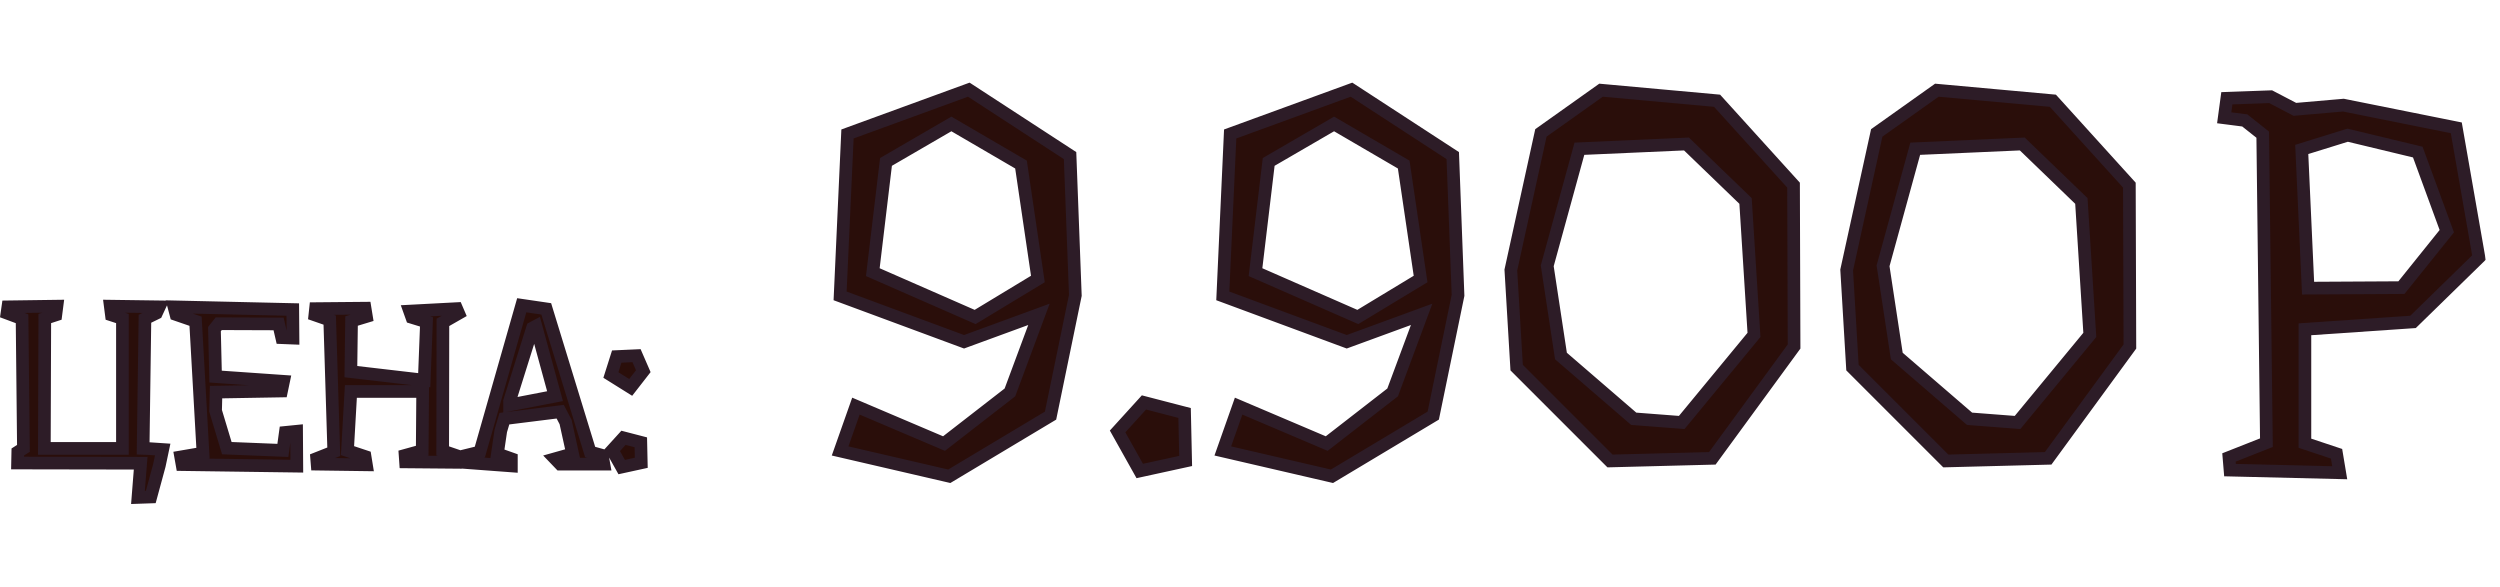 <?xml version="1.0" encoding="UTF-8"?> <svg xmlns="http://www.w3.org/2000/svg" width="711" height="167" viewBox="0 0 711 167" fill="none"><mask id="path-1-outside-1_228_719" maskUnits="userSpaceOnUse" x="-0.933" y="23" width="609" height="121" fill="black"><rect fill="white" x="-0.933" y="23" width="609" height="121"></rect><path d="M45.315 132.384L42.883 141.344L39.235 141.472L40.003 131.744L4.995 131.68L5.059 128.544L6.659 127.52L6.275 90.656L1.987 89.056L2.243 87.264L16.195 87.072L15.875 89.568L12.739 90.592L12.611 127.52H34.819V90.592L31.683 89.568L31.363 87.072L45.315 87.264L44.483 89.056L41.219 90.656L40.707 127.52L42.435 127.584L46.275 127.84L45.315 132.384ZM84.416 132.576L51.776 132.128L51.392 129.952L57.728 128.864L55.616 91.36L50.048 89.44L49.472 87.264L83.264 88.032L83.328 96.16L80.128 96.032L79.232 92.128L62.208 92.064L60.992 93.6L61.312 107.104L80.64 108.448L80.064 111.2L61.44 111.52L61.312 116.832L64.512 127.456L80.448 128.096L81.152 122.976L84.352 122.656L84.416 132.576ZM125.901 128.224L129.997 129.632L129.741 131.488L115.341 131.36L115.213 129.504L120.077 128.16L120.205 111.328H99.789L98.829 128.16L103.821 129.824L104.205 132.192L90.189 132L90.061 130.4L94.925 128.48L93.773 91.04L89.549 89.568L89.741 87.776L103.821 87.648L104.205 90.016L99.981 91.296L99.789 105.696L120.653 108.128L121.293 91.552L117.133 90.272L116.493 88.48L129.869 87.776L130.445 89.12L125.965 91.68L125.901 128.224ZM171.739 132H159.323L157.851 130.464L162.843 129.056L160.859 120.032L159.323 117.088L143.451 119.072L142.427 122.528L141.467 129.056L145.435 130.464V132.512L132.571 131.552V129.504L136.475 128.544L148.379 86.816L155.355 87.84L167.835 128.544L171.291 129.504L171.739 132ZM157.851 112.672L152.411 92.768L151.451 93.28L144.923 114.08V115.168L157.851 112.672ZM181.033 101.152L182.953 105.568L179.369 110.176L173.737 106.656L175.401 101.408L181.033 101.152ZM177.321 124.512L182.249 125.792L182.377 131.616L176.809 132.832L174.121 128.032L177.321 124.512ZM295.176 79.35L290.376 46.8L270.576 35.25L251.976 46.05L248.226 77.4L277.326 90.15L295.176 79.35ZM238.926 128.25L243.426 115.5L268.476 126.15L287.226 111.6L295.476 89.4L274.176 97.2L238.926 84.15L241.026 38.1L275.526 25.5L304.326 44.25L305.826 84L298.776 118.2L269.976 135.45L238.926 128.25ZM325.346 114.45L336.896 117.45L337.196 131.1L324.146 133.95L317.846 122.7L325.346 114.45ZM404.014 79.35L399.214 46.8L379.414 35.25L360.814 46.05L357.064 77.4L386.164 90.15L404.014 79.35ZM347.764 128.25L352.264 115.5L377.314 126.15L396.064 111.6L404.314 89.4L383.014 97.2L347.764 84.15L349.864 38.1L384.364 25.5L413.164 44.25L414.664 84L407.614 118.2L378.814 135.45L347.764 128.25ZM449.184 42.3L440.034 75.6L443.934 101.25L464.634 119.1L478.284 120.15L498.834 95.25L496.434 57.15L479.634 40.95L449.184 42.3ZM488.334 28.65L510.084 52.65L510.234 98.55L486.984 130.35L457.884 131.1L431.334 104.55L429.684 76.8L438.234 37.8L455.334 25.65L488.334 28.65ZM544.692 42.3L535.542 75.6L539.442 101.25L560.142 119.1L573.792 120.15L594.342 95.25L591.942 57.15L575.142 40.95L544.692 42.3ZM583.842 28.65L605.592 52.65L605.742 98.55L582.492 130.35L553.392 131.1L526.842 104.55L525.192 76.8L533.742 37.8L550.842 25.65L583.842 28.65Z"></path></mask><path d="M45.315 132.384L42.883 141.344L39.235 141.472L40.003 131.744L4.995 131.68L5.059 128.544L6.659 127.52L6.275 90.656L1.987 89.056L2.243 87.264L16.195 87.072L15.875 89.568L12.739 90.592L12.611 127.52H34.819V90.592L31.683 89.568L31.363 87.072L45.315 87.264L44.483 89.056L41.219 90.656L40.707 127.52L42.435 127.584L46.275 127.84L45.315 132.384ZM84.416 132.576L51.776 132.128L51.392 129.952L57.728 128.864L55.616 91.36L50.048 89.44L49.472 87.264L83.264 88.032L83.328 96.16L80.128 96.032L79.232 92.128L62.208 92.064L60.992 93.6L61.312 107.104L80.64 108.448L80.064 111.2L61.44 111.52L61.312 116.832L64.512 127.456L80.448 128.096L81.152 122.976L84.352 122.656L84.416 132.576ZM125.901 128.224L129.997 129.632L129.741 131.488L115.341 131.36L115.213 129.504L120.077 128.16L120.205 111.328H99.789L98.829 128.16L103.821 129.824L104.205 132.192L90.189 132L90.061 130.4L94.925 128.48L93.773 91.04L89.549 89.568L89.741 87.776L103.821 87.648L104.205 90.016L99.981 91.296L99.789 105.696L120.653 108.128L121.293 91.552L117.133 90.272L116.493 88.48L129.869 87.776L130.445 89.12L125.965 91.68L125.901 128.224ZM171.739 132H159.323L157.851 130.464L162.843 129.056L160.859 120.032L159.323 117.088L143.451 119.072L142.427 122.528L141.467 129.056L145.435 130.464V132.512L132.571 131.552V129.504L136.475 128.544L148.379 86.816L155.355 87.84L167.835 128.544L171.291 129.504L171.739 132ZM157.851 112.672L152.411 92.768L151.451 93.28L144.923 114.08V115.168L157.851 112.672ZM181.033 101.152L182.953 105.568L179.369 110.176L173.737 106.656L175.401 101.408L181.033 101.152ZM177.321 124.512L182.249 125.792L182.377 131.616L176.809 132.832L174.121 128.032L177.321 124.512ZM295.176 79.35L290.376 46.8L270.576 35.25L251.976 46.05L248.226 77.4L277.326 90.15L295.176 79.35ZM238.926 128.25L243.426 115.5L268.476 126.15L287.226 111.6L295.476 89.4L274.176 97.2L238.926 84.15L241.026 38.1L275.526 25.5L304.326 44.25L305.826 84L298.776 118.2L269.976 135.45L238.926 128.25ZM325.346 114.45L336.896 117.45L337.196 131.1L324.146 133.95L317.846 122.7L325.346 114.45ZM404.014 79.35L399.214 46.8L379.414 35.25L360.814 46.05L357.064 77.4L386.164 90.15L404.014 79.35ZM347.764 128.25L352.264 115.5L377.314 126.15L396.064 111.6L404.314 89.4L383.014 97.2L347.764 84.15L349.864 38.1L384.364 25.5L413.164 44.25L414.664 84L407.614 118.2L378.814 135.45L347.764 128.25ZM449.184 42.3L440.034 75.6L443.934 101.25L464.634 119.1L478.284 120.15L498.834 95.25L496.434 57.15L479.634 40.95L449.184 42.3ZM488.334 28.65L510.084 52.65L510.234 98.55L486.984 130.35L457.884 131.1L431.334 104.55L429.684 76.8L438.234 37.8L455.334 25.65L488.334 28.65ZM544.692 42.3L535.542 75.6L539.442 101.25L560.142 119.1L573.792 120.15L594.342 95.25L591.942 57.15L575.142 40.95L544.692 42.3ZM583.842 28.65L605.592 52.65L605.742 98.55L582.492 130.35L553.392 131.1L526.842 104.55L525.192 76.8L533.742 37.8L550.842 25.65L583.842 28.65Z" fill="#2A0E0A"></path><path d="M45.315 132.384L47.052 132.856L47.065 132.806L47.076 132.756L45.315 132.384ZM42.883 141.344L42.946 143.143L44.272 143.096L44.62 141.816L42.883 141.344ZM39.235 141.472L37.44 141.33L37.282 143.342L39.298 143.271L39.235 141.472ZM40.003 131.744L41.797 131.886L41.95 129.948L40.006 129.944L40.003 131.744ZM4.995 131.68L3.195 131.643L3.158 133.477L4.991 133.48L4.995 131.68ZM5.059 128.544L4.088 127.028L3.279 127.546L3.259 128.507L5.059 128.544ZM6.659 127.52L7.629 129.036L8.469 128.498L8.459 127.501L6.659 127.52ZM6.275 90.656L8.075 90.637L8.062 89.402L6.904 88.97L6.275 90.656ZM1.987 89.056L0.205 88.801L-5.47854e-05 90.236L1.358 90.742L1.987 89.056ZM2.243 87.264L2.218 85.464L0.679 85.485L0.461 87.009L2.243 87.264ZM16.195 87.072L17.98 87.301L18.244 85.244L16.17 85.272L16.195 87.072ZM15.875 89.568L16.433 91.279L17.515 90.926L17.66 89.797L15.875 89.568ZM12.739 90.592L12.18 88.881L10.943 89.285L10.939 90.586L12.739 90.592ZM12.611 127.52L10.811 127.514L10.805 129.32H12.611V127.52ZM34.819 127.52V129.32H36.619V127.52H34.819ZM34.819 90.592H36.619V89.286L35.377 88.881L34.819 90.592ZM31.683 89.568L29.897 89.797L30.042 90.926L31.124 91.279L31.683 89.568ZM31.363 87.072L31.387 85.272L29.314 85.244L29.577 87.301L31.363 87.072ZM45.315 87.264L46.947 88.022L48.117 85.502L45.34 85.464L45.315 87.264ZM44.483 89.056L45.275 90.672L45.847 90.392L46.115 89.814L44.483 89.056ZM41.219 90.656L40.426 89.04L39.434 89.526L39.419 90.631L41.219 90.656ZM40.707 127.52L38.907 127.495L38.883 129.254L40.64 129.319L40.707 127.52ZM42.435 127.584L42.554 125.788L42.528 125.786L42.501 125.785L42.435 127.584ZM46.275 127.84L48.036 128.212L48.465 126.182L46.395 126.044L46.275 127.84ZM45.315 132.384L43.578 131.912L41.146 140.872L42.883 141.344L44.62 141.816L47.052 132.856L45.315 132.384ZM42.883 141.344L42.82 139.545L39.172 139.673L39.235 141.472L39.298 143.271L42.946 143.143L42.883 141.344ZM39.235 141.472L41.029 141.614L41.797 131.886L40.003 131.744L38.208 131.602L37.44 141.33L39.235 141.472ZM40.003 131.744L40.006 129.944L4.998 129.88L4.995 131.68L4.991 133.48L39.999 133.544L40.003 131.744ZM4.995 131.68L6.794 131.717L6.858 128.581L5.059 128.544L3.259 128.507L3.195 131.643L4.995 131.68ZM5.059 128.544L6.029 130.06L7.629 129.036L6.659 127.52L5.688 126.004L4.088 127.028L5.059 128.544ZM6.659 127.52L8.459 127.501L8.075 90.637L6.275 90.656L4.475 90.675L4.859 127.539L6.659 127.52ZM6.275 90.656L6.904 88.97L2.616 87.37L1.987 89.056L1.358 90.742L5.646 92.342L6.275 90.656ZM1.987 89.056L3.769 89.311L4.025 87.519L2.243 87.264L0.461 87.009L0.205 88.801L1.987 89.056ZM2.243 87.264L2.268 89.064L16.22 88.872L16.195 87.072L16.17 85.272L2.218 85.464L2.243 87.264ZM16.195 87.072L14.409 86.843L14.089 89.339L15.875 89.568L17.66 89.797L17.98 87.301L16.195 87.072ZM15.875 89.568L15.316 87.857L12.18 88.881L12.739 90.592L13.297 92.303L16.433 91.279L15.875 89.568ZM12.739 90.592L10.939 90.586L10.811 127.514L12.611 127.52L14.411 127.526L14.539 90.598L12.739 90.592ZM12.611 127.52V129.32H34.819V127.52V125.72H12.611V127.52ZM34.819 127.52H36.619V90.592H34.819H33.019V127.52H34.819ZM34.819 90.592L35.377 88.881L32.242 87.857L31.683 89.568L31.124 91.279L34.26 92.303L34.819 90.592ZM31.683 89.568L33.468 89.339L33.148 86.843L31.363 87.072L29.577 87.301L29.897 89.797L31.683 89.568ZM31.363 87.072L31.338 88.872L45.29 89.064L45.315 87.264L45.34 85.464L31.387 85.272L31.363 87.072ZM45.315 87.264L43.682 86.506L42.85 88.298L44.483 89.056L46.115 89.814L46.947 88.022L45.315 87.264ZM44.483 89.056L43.691 87.44L40.426 89.04L41.219 90.656L42.011 92.272L45.275 90.672L44.483 89.056ZM41.219 90.656L39.419 90.631L38.907 127.495L40.707 127.52L42.507 127.545L43.019 90.681L41.219 90.656ZM40.707 127.52L40.64 129.319L42.368 129.383L42.435 127.584L42.501 125.785L40.773 125.721L40.707 127.52ZM42.435 127.584L42.315 129.38L46.155 129.636L46.275 127.84L46.395 126.044L42.554 125.788L42.435 127.584ZM46.275 127.84L44.514 127.468L43.554 132.012L45.315 132.384L47.076 132.756L48.036 128.212L46.275 127.84ZM84.416 132.576L84.391 134.376L86.228 134.401L86.216 132.564L84.416 132.576ZM51.776 132.128L50.003 132.441L50.262 133.907L51.751 133.928L51.776 132.128ZM51.392 129.952L51.087 128.178L49.305 128.484L49.619 130.265L51.392 129.952ZM57.728 128.864L58.032 130.638L59.615 130.366L59.525 128.763L57.728 128.864ZM55.616 91.36L57.413 91.259L57.345 90.052L56.203 89.658L55.616 91.36ZM50.048 89.44L48.308 89.901L48.553 90.829L49.461 91.142L50.048 89.44ZM49.472 87.264L49.513 85.465L47.119 85.41L47.732 87.725L49.472 87.264ZM83.264 88.032L85.064 88.018L85.05 86.272L83.305 86.233L83.264 88.032ZM83.328 96.16L83.256 97.959L85.143 98.034L85.128 96.146L83.328 96.16ZM80.128 96.032L78.373 96.435L78.681 97.776L80.056 97.831L80.128 96.032ZM79.232 92.128L80.986 91.725L80.667 90.333L79.239 90.328L79.232 92.128ZM62.208 92.064L62.215 90.264L61.34 90.261L60.797 90.947L62.208 92.064ZM60.992 93.6L59.581 92.483L59.177 92.993L59.192 93.643L60.992 93.6ZM61.312 107.104L59.512 107.147L59.551 108.786L61.187 108.9L61.312 107.104ZM80.64 108.448L82.402 108.817L82.825 106.796L80.765 106.652L80.64 108.448ZM80.064 111.2L80.095 113L81.531 112.975L81.826 111.569L80.064 111.2ZM61.44 111.52L61.409 109.72L59.682 109.75L59.64 111.477L61.44 111.52ZM61.312 116.832L59.512 116.789L59.505 117.076L59.588 117.351L61.312 116.832ZM64.512 127.456L62.788 127.975L63.158 129.203L64.439 129.255L64.512 127.456ZM80.448 128.096L80.376 129.895L82.008 129.96L82.231 128.341L80.448 128.096ZM81.152 122.976L80.973 121.185L79.562 121.326L79.369 122.731L81.152 122.976ZM84.352 122.656L86.152 122.644L86.139 120.668L84.173 120.865L84.352 122.656ZM84.416 132.576L84.441 130.776L51.8 130.328L51.776 132.128L51.751 133.928L84.391 134.376L84.416 132.576ZM51.776 132.128L53.548 131.815L53.164 129.639L51.392 129.952L49.619 130.265L50.003 132.441L51.776 132.128ZM51.392 129.952L51.696 131.726L58.032 130.638L57.728 128.864L57.423 127.09L51.087 128.178L51.392 129.952ZM57.728 128.864L59.525 128.763L57.413 91.259L55.616 91.36L53.819 91.461L55.931 128.965L57.728 128.864ZM55.616 91.36L56.203 89.658L50.635 87.738L50.048 89.44L49.461 91.142L55.029 93.062L55.616 91.36ZM50.048 89.44L51.788 88.979L51.212 86.803L49.472 87.264L47.732 87.725L48.308 89.901L50.048 89.44ZM49.472 87.264L49.431 89.064L83.223 89.832L83.264 88.032L83.305 86.233L49.513 85.465L49.472 87.264ZM83.264 88.032L81.464 88.046L81.528 96.174L83.328 96.16L85.128 96.146L85.064 88.018L83.264 88.032ZM83.328 96.16L83.4 94.361L80.2 94.233L80.128 96.032L80.056 97.831L83.256 97.959L83.328 96.16ZM80.128 96.032L81.882 95.629L80.986 91.725L79.232 92.128L77.477 92.531L78.373 96.435L80.128 96.032ZM79.232 92.128L79.239 90.328L62.215 90.264L62.208 92.064L62.201 93.864L79.225 93.928L79.232 92.128ZM62.208 92.064L60.797 90.947L59.581 92.483L60.992 93.6L62.403 94.717L63.619 93.181L62.208 92.064ZM60.992 93.6L59.192 93.643L59.512 107.147L61.312 107.104L63.111 107.061L62.791 93.557L60.992 93.6ZM61.312 107.104L61.187 108.9L80.515 110.244L80.64 108.448L80.765 106.652L61.437 105.308L61.312 107.104ZM80.64 108.448L78.878 108.079L78.302 110.831L80.064 111.2L81.826 111.569L82.402 108.817L80.64 108.448ZM80.064 111.2L80.033 109.4L61.409 109.72L61.44 111.52L61.471 113.32L80.095 113L80.064 111.2ZM61.44 111.52L59.64 111.477L59.512 116.789L61.312 116.832L63.111 116.875L63.239 111.563L61.44 111.52ZM61.312 116.832L59.588 117.351L62.788 127.975L64.512 127.456L66.235 126.937L63.035 116.313L61.312 116.832ZM64.512 127.456L64.439 129.255L80.376 129.895L80.448 128.096L80.52 126.297L64.584 125.657L64.512 127.456ZM80.448 128.096L82.231 128.341L82.935 123.221L81.152 122.976L79.369 122.731L78.665 127.851L80.448 128.096ZM81.152 122.976L81.331 124.767L84.531 124.447L84.352 122.656L84.173 120.865L80.973 121.185L81.152 122.976ZM84.352 122.656L82.552 122.668L82.616 132.588L84.416 132.576L86.216 132.564L86.152 122.644L84.352 122.656ZM125.901 128.224L124.101 128.221L124.099 129.508L125.316 129.926L125.901 128.224ZM129.997 129.632L131.78 129.878L131.983 128.411L130.582 127.93L129.997 129.632ZM129.741 131.488L129.725 133.288L131.308 133.302L131.524 131.734L129.741 131.488ZM115.341 131.36L113.546 131.484L113.66 133.145L115.325 133.16L115.341 131.36ZM115.213 129.504L114.734 127.769L113.316 128.161L113.418 129.628L115.213 129.504ZM120.077 128.16L120.557 129.895L121.867 129.533L121.877 128.174L120.077 128.16ZM120.205 111.328L122.005 111.342L122.019 109.528H120.205V111.328ZM99.789 111.328V109.528H98.089L97.992 111.226L99.789 111.328ZM98.829 128.16L97.032 128.058L96.954 129.432L98.26 129.868L98.829 128.16ZM103.821 129.824L105.598 129.536L105.424 128.461L104.39 128.116L103.821 129.824ZM104.205 132.192L104.181 133.992L106.325 134.021L105.982 131.904L104.205 132.192ZM90.189 132L88.395 132.144L88.526 133.777L90.165 133.8L90.189 132ZM90.061 130.4L89.4 128.726L88.161 129.215L88.267 130.544L90.061 130.4ZM94.925 128.48L95.586 130.154L96.763 129.69L96.724 128.425L94.925 128.48ZM93.773 91.04L95.572 90.985L95.534 89.748L94.366 89.34L93.773 91.04ZM89.549 89.568L87.76 89.376L87.607 90.797L88.957 91.268L89.549 89.568ZM89.741 87.776L89.725 85.976L88.122 85.991L87.951 87.584L89.741 87.776ZM103.821 87.648L105.598 87.36L105.351 85.834L103.805 85.848L103.821 87.648ZM104.205 90.016L104.727 91.739L106.234 91.282L105.982 89.728L104.205 90.016ZM99.981 91.296L99.459 89.573L98.199 89.955L98.181 91.272L99.981 91.296ZM99.789 105.696L97.989 105.672L97.968 107.296L99.581 107.484L99.789 105.696ZM120.653 108.128L120.445 109.916L122.377 110.141L122.452 108.197L120.653 108.128ZM121.293 91.552L123.092 91.621L123.145 90.239L121.823 89.832L121.293 91.552ZM117.133 90.272L115.438 90.877L115.742 91.727L116.604 91.992L117.133 90.272ZM116.493 88.48L116.399 86.683L113.985 86.809L114.798 89.085L116.493 88.48ZM129.869 87.776L131.524 87.067L131.029 85.912L129.775 85.978L129.869 87.776ZM130.445 89.12L131.338 90.683L132.732 89.886L132.1 88.411L130.445 89.12ZM125.965 91.68L125.072 90.117L124.167 90.634L124.165 91.677L125.965 91.68ZM125.901 128.224L125.316 129.926L129.412 131.334L129.997 129.632L130.582 127.93L126.486 126.522L125.901 128.224ZM129.997 129.632L128.214 129.386L127.958 131.242L129.741 131.488L131.524 131.734L131.78 129.878L129.997 129.632ZM129.741 131.488L129.757 129.688L115.357 129.56L115.341 131.36L115.325 133.16L129.725 133.288L129.741 131.488ZM115.341 131.36L117.137 131.236L117.009 129.38L115.213 129.504L113.418 129.628L113.546 131.484L115.341 131.36ZM115.213 129.504L115.693 131.239L120.557 129.895L120.077 128.16L119.598 126.425L114.734 127.769L115.213 129.504ZM120.077 128.16L121.877 128.174L122.005 111.342L120.205 111.328L118.405 111.314L118.277 128.146L120.077 128.16ZM120.205 111.328V109.528H99.789V111.328V113.128H120.205V111.328ZM99.789 111.328L97.992 111.226L97.032 128.058L98.829 128.16L100.626 128.262L101.586 111.43L99.789 111.328ZM98.829 128.16L98.26 129.868L103.252 131.532L103.821 129.824L104.39 128.116L99.398 126.452L98.829 128.16ZM103.821 129.824L102.044 130.112L102.428 132.48L104.205 132.192L105.982 131.904L105.598 129.536L103.821 129.824ZM104.205 132.192L104.23 130.392L90.214 130.2L90.189 132L90.165 133.8L104.181 133.992L104.205 132.192ZM90.189 132L91.984 131.856L91.856 130.256L90.061 130.4L88.267 130.544L88.395 132.144L90.189 132ZM90.061 130.4L90.722 132.074L95.586 130.154L94.925 128.48L94.264 126.806L89.4 128.726L90.061 130.4ZM94.925 128.48L96.724 128.425L95.572 90.985L93.773 91.04L91.974 91.095L93.126 128.535L94.925 128.48ZM93.773 91.04L94.366 89.34L90.142 87.868L89.549 89.568L88.957 91.268L93.181 92.74L93.773 91.04ZM89.549 89.568L91.339 89.76L91.531 87.968L89.741 87.776L87.951 87.584L87.76 89.376L89.549 89.568ZM89.741 87.776L89.758 89.576L103.838 89.448L103.821 87.648L103.805 85.848L89.725 85.976L89.741 87.776ZM103.821 87.648L102.044 87.936L102.428 90.304L104.205 90.016L105.982 89.728L105.598 87.36L103.821 87.648ZM104.205 90.016L103.683 88.293L99.459 89.573L99.981 91.296L100.503 93.019L104.727 91.739L104.205 90.016ZM99.981 91.296L98.181 91.272L97.989 105.672L99.789 105.696L101.589 105.72L101.781 91.32L99.981 91.296ZM99.789 105.696L99.581 107.484L120.445 109.916L120.653 108.128L120.862 106.34L99.998 103.908L99.789 105.696ZM120.653 108.128L122.452 108.197L123.092 91.621L121.293 91.552L119.495 91.483L118.855 108.059L120.653 108.128ZM121.293 91.552L121.823 89.832L117.663 88.552L117.133 90.272L116.604 91.992L120.764 93.272L121.293 91.552ZM117.133 90.272L118.828 89.667L118.188 87.875L116.493 88.48L114.798 89.085L115.438 90.877L117.133 90.272ZM116.493 88.48L116.588 90.278L129.964 89.573L129.869 87.776L129.775 85.978L116.399 86.683L116.493 88.48ZM129.869 87.776L128.215 88.485L128.791 89.829L130.445 89.12L132.1 88.411L131.524 87.067L129.869 87.776ZM130.445 89.12L129.552 87.557L125.072 90.117L125.965 91.68L126.858 93.243L131.338 90.683L130.445 89.12ZM125.965 91.68L124.165 91.677L124.101 128.221L125.901 128.224L127.701 128.227L127.765 91.683L125.965 91.68ZM171.739 132V133.8H173.891L173.511 131.682L171.739 132ZM159.323 132L158.024 133.245L158.555 133.8H159.323V132ZM157.851 130.464L157.363 128.732L154.478 129.545L156.552 131.709L157.851 130.464ZM162.843 129.056L163.332 130.788L164.966 130.328L164.601 128.669L162.843 129.056ZM160.859 120.032L162.617 119.645L162.566 119.412L162.455 119.199L160.859 120.032ZM159.323 117.088L160.919 116.255L160.341 115.147L159.1 115.302L159.323 117.088ZM143.451 119.072L143.228 117.286L142.06 117.432L141.725 118.561L143.451 119.072ZM142.427 122.528L140.701 122.017L140.665 122.139L140.646 122.266L142.427 122.528ZM141.467 129.056L139.686 128.794L139.471 130.258L140.865 130.752L141.467 129.056ZM145.435 130.464H147.235V129.193L146.037 128.768L145.435 130.464ZM145.435 132.512L145.301 134.307L147.235 134.451V132.512H145.435ZM132.571 131.552H130.771V133.223L132.437 133.347L132.571 131.552ZM132.571 129.504L132.141 127.756L130.771 128.093V129.504H132.571ZM136.475 128.544L136.905 130.292L137.92 130.042L138.206 129.038L136.475 128.544ZM148.379 86.816L148.641 85.035L147.081 84.806L146.648 86.322L148.379 86.816ZM155.355 87.84L157.076 87.312L156.743 86.224L155.617 86.059L155.355 87.84ZM167.835 128.544L166.114 129.072L166.403 130.014L167.354 130.278L167.835 128.544ZM171.291 129.504L173.063 129.186L172.863 128.072L171.773 127.77L171.291 129.504ZM157.851 112.672L158.192 114.439L160.1 114.071L159.588 112.197L157.851 112.672ZM152.411 92.768L154.148 92.293L153.553 90.119L151.564 91.18L152.411 92.768ZM151.451 93.28L150.604 91.692L149.954 92.038L149.734 92.741L151.451 93.28ZM144.923 114.08L143.206 113.541L143.123 113.804V114.08H144.923ZM144.923 115.168H143.123V117.349L145.264 116.935L144.923 115.168ZM171.739 132V130.2H159.323V132V133.8H171.739V132ZM159.323 132L160.623 130.755L159.151 129.219L157.851 130.464L156.552 131.709L158.024 133.245L159.323 132ZM157.851 130.464L158.34 132.196L163.332 130.788L162.843 129.056L162.355 127.324L157.363 128.732L157.851 130.464ZM162.843 129.056L164.601 128.669L162.617 119.645L160.859 120.032L159.101 120.419L161.085 129.443L162.843 129.056ZM160.859 120.032L162.455 119.199L160.919 116.255L159.323 117.088L157.727 117.921L159.263 120.865L160.859 120.032ZM159.323 117.088L159.1 115.302L143.228 117.286L143.451 119.072L143.675 120.858L159.547 118.874L159.323 117.088ZM143.451 119.072L141.725 118.561L140.701 122.017L142.427 122.528L144.153 123.039L145.177 119.583L143.451 119.072ZM142.427 122.528L140.646 122.266L139.686 128.794L141.467 129.056L143.248 129.318L144.208 122.79L142.427 122.528ZM141.467 129.056L140.865 130.752L144.833 132.16L145.435 130.464L146.037 128.768L142.069 127.36L141.467 129.056ZM145.435 130.464H143.635V132.512H145.435H147.235V130.464H145.435ZM145.435 132.512L145.569 130.717L132.705 129.757L132.571 131.552L132.437 133.347L145.301 134.307L145.435 132.512ZM132.571 131.552H134.371V129.504H132.571H130.771V131.552H132.571ZM132.571 129.504L133.001 131.252L136.905 130.292L136.475 128.544L136.045 126.796L132.141 127.756L132.571 129.504ZM136.475 128.544L138.206 129.038L150.11 87.31L148.379 86.816L146.648 86.322L134.744 128.05L136.475 128.544ZM148.379 86.816L148.118 88.597L155.094 89.621L155.355 87.84L155.617 86.059L148.641 85.035L148.379 86.816ZM155.355 87.84L153.634 88.368L166.114 129.072L167.835 128.544L169.556 128.016L157.076 87.312L155.355 87.84ZM167.835 128.544L167.354 130.278L170.81 131.238L171.291 129.504L171.773 127.77L168.317 126.81L167.835 128.544ZM171.291 129.504L169.52 129.822L169.968 132.318L171.739 132L173.511 131.682L173.063 129.186L171.291 129.504ZM157.851 112.672L159.588 112.197L154.148 92.293L152.411 92.768L150.675 93.243L156.115 113.147L157.851 112.672ZM152.411 92.768L151.564 91.18L150.604 91.692L151.451 93.28L152.298 94.868L153.258 94.356L152.411 92.768ZM151.451 93.28L149.734 92.741L143.206 113.541L144.923 114.08L146.641 114.619L153.169 93.819L151.451 93.28ZM144.923 114.08H143.123V115.168H144.923H146.723V114.08H144.923ZM144.923 115.168L145.264 116.935L158.192 114.439L157.851 112.672L157.51 110.905L144.582 113.401L144.923 115.168ZM181.033 101.152L182.683 100.434L182.189 99.298L180.951 99.354L181.033 101.152ZM182.953 105.568L184.374 106.673L185.029 105.83L184.603 104.85L182.953 105.568ZM179.369 110.176L178.415 111.702L179.792 112.563L180.79 111.281L179.369 110.176ZM173.737 106.656L172.021 106.112L171.599 107.443L172.783 108.182L173.737 106.656ZM175.401 101.408L175.319 99.61L174.065 99.667L173.685 100.864L175.401 101.408ZM177.321 124.512L177.773 122.77L176.721 122.496L175.989 123.301L177.321 124.512ZM182.249 125.792L184.048 125.752L184.018 124.392L182.701 124.05L182.249 125.792ZM182.377 131.616L182.761 133.375L184.209 133.058L184.176 131.576L182.377 131.616ZM176.809 132.832L175.238 133.711L175.89 134.875L177.193 134.591L176.809 132.832ZM174.121 128.032L172.789 126.821L171.917 127.78L172.55 128.911L174.121 128.032ZM181.033 101.152L179.382 101.87L181.302 106.286L182.953 105.568L184.603 104.85L182.683 100.434L181.033 101.152ZM182.953 105.568L181.532 104.463L177.948 109.071L179.369 110.176L180.79 111.281L184.374 106.673L182.953 105.568ZM179.369 110.176L180.323 108.65L174.691 105.13L173.737 106.656L172.783 108.182L178.415 111.702L179.369 110.176ZM173.737 106.656L175.453 107.2L177.117 101.952L175.401 101.408L173.685 100.864L172.021 106.112L173.737 106.656ZM175.401 101.408L175.483 103.206L181.115 102.95L181.033 101.152L180.951 99.354L175.319 99.61L175.401 101.408ZM177.321 124.512L176.868 126.254L181.796 127.534L182.249 125.792L182.701 124.05L177.773 122.77L177.321 124.512ZM182.249 125.792L180.449 125.832L180.577 131.656L182.377 131.616L184.176 131.576L184.048 125.752L182.249 125.792ZM182.377 131.616L181.993 129.857L176.425 131.073L176.809 132.832L177.193 134.591L182.761 133.375L182.377 131.616ZM176.809 132.832L178.379 131.953L175.691 127.153L174.121 128.032L172.55 128.911L175.238 133.711L176.809 132.832ZM174.121 128.032L175.453 129.243L178.653 125.723L177.321 124.512L175.989 123.301L172.789 126.821L174.121 128.032ZM295.176 79.35L296.108 80.89L297.131 80.271L296.957 79.087L295.176 79.35ZM290.376 46.8L292.157 46.537L292.031 45.681L291.283 45.245L290.376 46.8ZM270.576 35.25L271.483 33.695L270.578 33.167L269.672 33.693L270.576 35.25ZM251.976 46.05L251.072 44.493L250.296 44.944L250.189 45.836L251.976 46.05ZM248.226 77.4L246.439 77.186L246.28 78.513L247.504 79.049L248.226 77.4ZM277.326 90.15L276.604 91.799L277.459 92.173L278.258 91.69L277.326 90.15ZM238.926 128.25L237.229 127.651L236.559 129.549L238.52 130.003L238.926 128.25ZM243.426 115.5L244.13 113.843L242.367 113.094L241.729 114.901L243.426 115.5ZM268.476 126.15L267.772 127.807L268.745 128.22L269.58 127.572L268.476 126.15ZM287.226 111.6L288.33 113.022L288.735 112.708L288.913 112.227L287.226 111.6ZM295.476 89.4L297.163 90.027L298.523 86.367L294.857 87.71L295.476 89.4ZM274.176 97.2L273.551 98.888L274.173 99.118L274.795 98.89L274.176 97.2ZM238.926 84.15L237.128 84.068L237.068 85.382L238.301 85.838L238.926 84.15ZM241.026 38.1L240.409 36.409L239.283 36.821L239.228 38.018L241.026 38.1ZM275.526 25.5L276.508 23.991L275.754 23.5L274.909 23.809L275.526 25.5ZM304.326 44.25L306.125 44.182L306.09 43.25L305.308 42.742L304.326 44.25ZM305.826 84L307.589 84.363L307.633 84.15L307.625 83.932L305.826 84ZM298.776 118.2L299.701 119.744L300.379 119.338L300.539 118.563L298.776 118.2ZM269.976 135.45L269.57 137.203L270.278 137.368L270.901 136.994L269.976 135.45ZM295.176 79.35L296.957 79.087L292.157 46.537L290.376 46.8L288.595 47.063L293.395 79.613L295.176 79.35ZM290.376 46.8L291.283 45.245L271.483 33.695L270.576 35.25L269.669 36.805L289.469 48.355L290.376 46.8ZM270.576 35.25L269.672 33.693L251.072 44.493L251.976 46.05L252.88 47.607L271.48 36.807L270.576 35.25ZM251.976 46.05L250.189 45.836L246.439 77.186L248.226 77.4L250.013 77.614L253.763 46.264L251.976 46.05ZM248.226 77.4L247.504 79.049L276.604 91.799L277.326 90.15L278.049 88.501L248.949 75.751L248.226 77.4ZM277.326 90.15L278.258 91.69L296.108 80.89L295.176 79.35L294.244 77.81L276.394 88.61L277.326 90.15ZM238.926 128.25L240.624 128.849L245.124 116.099L243.426 115.5L241.729 114.901L237.229 127.651L238.926 128.25ZM243.426 115.5L242.722 117.157L267.772 127.807L268.476 126.15L269.18 124.493L244.13 113.843L243.426 115.5ZM268.476 126.15L269.58 127.572L288.33 113.022L287.226 111.6L286.123 110.178L267.373 124.728L268.476 126.15ZM287.226 111.6L288.913 112.227L297.163 90.027L295.476 89.4L293.789 88.773L285.539 110.973L287.226 111.6ZM295.476 89.4L294.857 87.71L273.557 95.51L274.176 97.2L274.795 98.89L296.095 91.09L295.476 89.4ZM274.176 97.2L274.801 95.512L239.551 82.462L238.926 84.15L238.301 85.838L273.551 98.888L274.176 97.2ZM238.926 84.15L240.724 84.232L242.824 38.182L241.026 38.1L239.228 38.018L237.128 84.068L238.926 84.15ZM241.026 38.1L241.644 39.791L276.144 27.191L275.526 25.5L274.909 23.809L240.409 36.409L241.026 38.1ZM275.526 25.5L274.544 27.009L303.344 45.758L304.326 44.25L305.308 42.742L276.508 23.991L275.526 25.5ZM304.326 44.25L302.527 44.318L304.027 84.068L305.826 84L307.625 83.932L306.125 44.182L304.326 44.25ZM305.826 84L304.063 83.637L297.013 117.837L298.776 118.2L300.539 118.563L307.589 84.363L305.826 84ZM298.776 118.2L297.851 116.656L269.051 133.906L269.976 135.45L270.901 136.994L299.701 119.744L298.776 118.2ZM269.976 135.45L270.383 133.697L239.333 126.497L238.926 128.25L238.52 130.003L269.57 137.203L269.976 135.45ZM325.346 114.45L325.799 112.708L324.746 112.434L324.014 113.239L325.346 114.45ZM336.896 117.45L338.696 117.41L338.666 116.05L337.349 115.708L336.896 117.45ZM337.196 131.1L337.58 132.859L339.028 132.542L338.996 131.06L337.196 131.1ZM324.146 133.95L322.576 134.829L323.227 135.993L324.53 135.709L324.146 133.95ZM317.846 122.7L316.514 121.489L315.642 122.448L316.276 123.579L317.846 122.7ZM325.346 114.45L324.894 116.192L336.444 119.192L336.896 117.45L337.349 115.708L325.799 112.708L325.346 114.45ZM336.896 117.45L335.097 117.49L335.397 131.14L337.196 131.1L338.996 131.06L338.696 117.41L336.896 117.45ZM337.196 131.1L336.812 129.341L323.762 132.191L324.146 133.95L324.53 135.709L337.58 132.859L337.196 131.1ZM324.146 133.95L325.717 133.071L319.417 121.821L317.846 122.7L316.276 123.579L322.576 134.829L324.146 133.95ZM317.846 122.7L319.178 123.911L326.678 115.661L325.346 114.45L324.014 113.239L316.514 121.489L317.846 122.7ZM404.014 79.35L404.946 80.89L405.969 80.271L405.795 79.087L404.014 79.35ZM399.214 46.8L400.995 46.537L400.869 45.681L400.121 45.245L399.214 46.8ZM379.414 35.25L380.321 33.695L379.416 33.167L378.51 33.693L379.414 35.25ZM360.814 46.05L359.91 44.493L359.133 44.944L359.027 45.836L360.814 46.05ZM357.064 77.4L355.277 77.186L355.118 78.513L356.342 79.049L357.064 77.4ZM386.164 90.15L385.442 91.799L386.297 92.173L387.096 91.69L386.164 90.15ZM347.764 128.25L346.067 127.651L345.397 129.549L347.357 130.003L347.764 128.25ZM352.264 115.5L352.968 113.843L351.205 113.094L350.567 114.901L352.264 115.5ZM377.314 126.15L376.61 127.807L377.583 128.22L378.418 127.572L377.314 126.15ZM396.064 111.6L397.168 113.022L397.573 112.708L397.751 112.227L396.064 111.6ZM404.314 89.4L406.001 90.027L407.361 86.367L403.695 87.71L404.314 89.4ZM383.014 97.2L382.389 98.888L383.011 99.118L383.633 98.89L383.014 97.2ZM347.764 84.15L345.966 84.068L345.906 85.382L347.139 85.838L347.764 84.15ZM349.864 38.1L349.247 36.409L348.121 36.821L348.066 38.018L349.864 38.1ZM384.364 25.5L385.346 23.991L384.592 23.5L383.747 23.809L384.364 25.5ZM413.164 44.25L414.963 44.182L414.928 43.25L414.146 42.742L413.164 44.25ZM414.664 84L416.427 84.363L416.471 84.15L416.463 83.932L414.664 84ZM407.614 118.2L408.539 119.744L409.217 119.338L409.377 118.563L407.614 118.2ZM378.814 135.45L378.407 137.203L379.115 137.368L379.739 136.994L378.814 135.45ZM404.014 79.35L405.795 79.087L400.995 46.537L399.214 46.8L397.433 47.063L402.233 79.613L404.014 79.35ZM399.214 46.8L400.121 45.245L380.321 33.695L379.414 35.25L378.507 36.805L398.307 48.355L399.214 46.8ZM379.414 35.25L378.51 33.693L359.91 44.493L360.814 46.05L361.718 47.607L380.318 36.807L379.414 35.25ZM360.814 46.05L359.027 45.836L355.277 77.186L357.064 77.4L358.851 77.614L362.601 46.264L360.814 46.05ZM357.064 77.4L356.342 79.049L385.442 91.799L386.164 90.15L386.886 88.501L357.786 75.751L357.064 77.4ZM386.164 90.15L387.096 91.69L404.946 80.89L404.014 79.35L403.082 77.81L385.232 88.61L386.164 90.15ZM347.764 128.25L349.461 128.849L353.961 116.099L352.264 115.5L350.567 114.901L346.067 127.651L347.764 128.25ZM352.264 115.5L351.56 117.157L376.61 127.807L377.314 126.15L378.018 124.493L352.968 113.843L352.264 115.5ZM377.314 126.15L378.418 127.572L397.168 113.022L396.064 111.6L394.961 110.178L376.211 124.728L377.314 126.15ZM396.064 111.6L397.751 112.227L406.001 90.027L404.314 89.4L402.627 88.773L394.377 110.973L396.064 111.6ZM404.314 89.4L403.695 87.71L382.395 95.51L383.014 97.2L383.633 98.89L404.933 91.09L404.314 89.4ZM383.014 97.2L383.639 95.512L348.389 82.462L347.764 84.15L347.139 85.838L382.389 98.888L383.014 97.2ZM347.764 84.15L349.562 84.232L351.662 38.182L349.864 38.1L348.066 38.018L345.966 84.068L347.764 84.15ZM349.864 38.1L350.482 39.791L384.982 27.191L384.364 25.5L383.747 23.809L349.247 36.409L349.864 38.1ZM384.364 25.5L383.382 27.009L412.182 45.758L413.164 44.25L414.146 42.742L385.346 23.991L384.364 25.5ZM413.164 44.25L411.365 44.318L412.865 84.068L414.664 84L416.463 83.932L414.963 44.182L413.164 44.25ZM414.664 84L412.901 83.637L405.851 117.837L407.614 118.2L409.377 118.563L416.427 84.363L414.664 84ZM407.614 118.2L406.689 116.656L377.889 133.906L378.814 135.45L379.739 136.994L408.539 119.744L407.614 118.2ZM378.814 135.45L379.221 133.697L348.171 126.497L347.764 128.25L347.357 130.003L378.407 137.203L378.814 135.45ZM449.184 42.3L449.104 40.502L447.795 40.56L447.448 41.823L449.184 42.3ZM440.034 75.6L438.298 75.123L438.197 75.492L438.254 75.871L440.034 75.6ZM443.934 101.25L442.154 101.521L442.254 102.179L442.758 102.613L443.934 101.25ZM464.634 119.1L463.458 120.463L463.906 120.849L464.496 120.895L464.634 119.1ZM478.284 120.15L478.146 121.945L479.077 122.016L479.672 121.296L478.284 120.15ZM498.834 95.25L500.222 96.396L500.675 95.847L500.63 95.137L498.834 95.25ZM496.434 57.15L498.23 57.037L498.186 56.339L497.683 55.854L496.434 57.15ZM479.634 40.95L480.883 39.654L480.327 39.117L479.554 39.152L479.634 40.95ZM488.334 28.65L489.668 27.441L489.196 26.921L488.497 26.857L488.334 28.65ZM510.084 52.65L511.884 52.644L511.882 51.953L511.418 51.441L510.084 52.65ZM510.234 98.55L511.687 99.612L512.036 99.135L512.034 98.544L510.234 98.55ZM486.984 130.35L487.03 132.149L487.915 132.127L488.437 131.412L486.984 130.35ZM457.884 131.1L456.611 132.373L457.158 132.919L457.93 132.899L457.884 131.1ZM431.334 104.55L429.537 104.657L429.578 105.339L430.061 105.823L431.334 104.55ZM429.684 76.8L427.926 76.415L427.872 76.658L427.887 76.907L429.684 76.8ZM438.234 37.8L437.191 36.333L436.625 36.735L436.476 37.414L438.234 37.8ZM455.334 25.65L455.497 23.857L454.834 23.797L454.291 24.183L455.334 25.65ZM449.184 42.3L447.448 41.823L438.298 75.123L440.034 75.6L441.77 76.077L450.92 42.777L449.184 42.3ZM440.034 75.6L438.254 75.871L442.154 101.521L443.934 101.25L445.714 100.979L441.814 75.329L440.034 75.6ZM443.934 101.25L442.758 102.613L463.458 120.463L464.634 119.1L465.809 117.737L445.109 99.887L443.934 101.25ZM464.634 119.1L464.496 120.895L478.146 121.945L478.284 120.15L478.422 118.355L464.772 117.305L464.634 119.1ZM478.284 120.15L479.672 121.296L500.222 96.396L498.834 95.25L497.446 94.104L476.896 119.004L478.284 120.15ZM498.834 95.25L500.63 95.137L498.23 57.037L496.434 57.15L494.638 57.263L497.038 95.363L498.834 95.25ZM496.434 57.15L497.683 55.854L480.883 39.654L479.634 40.95L478.385 42.246L495.185 58.446L496.434 57.15ZM479.634 40.95L479.554 39.152L449.104 40.502L449.184 42.3L449.264 44.098L479.714 42.748L479.634 40.95ZM488.334 28.65L487 29.859L508.75 53.859L510.084 52.65L511.418 51.441L489.668 27.441L488.334 28.65ZM510.084 52.65L508.284 52.656L508.434 98.556L510.234 98.55L512.034 98.544L511.884 52.644L510.084 52.65ZM510.234 98.55L508.781 97.488L485.531 129.288L486.984 130.35L488.437 131.412L511.687 99.612L510.234 98.55ZM486.984 130.35L486.938 128.551L457.838 129.301L457.884 131.1L457.93 132.899L487.03 132.149L486.984 130.35ZM457.884 131.1L459.157 129.827L432.607 103.277L431.334 104.55L430.061 105.823L456.611 132.373L457.884 131.1ZM431.334 104.55L433.131 104.443L431.481 76.693L429.684 76.8L427.887 76.907L429.537 104.657L431.334 104.55ZM429.684 76.8L431.442 77.186L439.992 38.185L438.234 37.8L436.476 37.414L427.926 76.415L429.684 76.8ZM438.234 37.8L439.277 39.267L456.377 27.117L455.334 25.65L454.291 24.183L437.191 36.333L438.234 37.8ZM455.334 25.65L455.171 27.443L488.171 30.443L488.334 28.65L488.497 26.857L455.497 23.857L455.334 25.65ZM544.692 42.3L544.612 40.502L543.303 40.56L542.956 41.823L544.692 42.3ZM535.542 75.6L533.806 75.123L533.705 75.492L533.762 75.871L535.542 75.6ZM539.442 101.25L537.662 101.521L537.762 102.179L538.266 102.613L539.442 101.25ZM560.142 119.1L558.966 120.463L559.414 120.849L560.004 120.895L560.142 119.1ZM573.792 120.15L573.654 121.945L574.585 122.016L575.18 121.296L573.792 120.15ZM594.342 95.25L595.73 96.396L596.183 95.847L596.138 95.137L594.342 95.25ZM591.942 57.15L593.738 57.037L593.694 56.339L593.191 55.854L591.942 57.15ZM575.142 40.95L576.391 39.654L575.835 39.117L575.062 39.152L575.142 40.95ZM583.842 28.65L585.176 27.441L584.704 26.921L584.005 26.857L583.842 28.65ZM605.592 52.65L607.392 52.644L607.39 51.953L606.926 51.441L605.592 52.65ZM605.742 98.55L607.195 99.612L607.544 99.135L607.542 98.544L605.742 98.55ZM582.492 130.35L582.538 132.149L583.423 132.127L583.945 131.412L582.492 130.35ZM553.392 131.1L552.119 132.373L552.666 132.919L553.438 132.899L553.392 131.1ZM526.842 104.55L525.045 104.657L525.086 105.339L525.569 105.823L526.842 104.55ZM525.192 76.8L523.434 76.415L523.38 76.658L523.395 76.907L525.192 76.8ZM533.742 37.8L532.699 36.333L532.132 36.735L531.984 37.414L533.742 37.8ZM550.842 25.65L551.005 23.857L550.342 23.797L549.799 24.183L550.842 25.65ZM544.692 42.3L542.956 41.823L533.806 75.123L535.542 75.6L537.277 76.077L546.427 42.777L544.692 42.3ZM535.542 75.6L533.762 75.871L537.662 101.521L539.442 101.25L541.221 100.979L537.321 75.329L535.542 75.6ZM539.442 101.25L538.266 102.613L558.966 120.463L560.142 119.1L561.317 117.737L540.617 99.887L539.442 101.25ZM560.142 119.1L560.004 120.895L573.654 121.945L573.792 120.15L573.93 118.355L560.28 117.305L560.142 119.1ZM573.792 120.15L575.18 121.296L595.73 96.396L594.342 95.25L592.954 94.104L572.404 119.004L573.792 120.15ZM594.342 95.25L596.138 95.137L593.738 57.037L591.942 57.15L590.145 57.263L592.545 95.363L594.342 95.25ZM591.942 57.15L593.191 55.854L576.391 39.654L575.142 40.95L573.892 42.246L590.692 58.446L591.942 57.15ZM575.142 40.95L575.062 39.152L544.612 40.502L544.692 42.3L544.771 44.098L575.221 42.748L575.142 40.95ZM583.842 28.65L582.508 29.859L604.258 53.859L605.592 52.65L606.926 51.441L585.176 27.441L583.842 28.65ZM605.592 52.65L603.792 52.656L603.942 98.556L605.742 98.55L607.542 98.544L607.392 52.644L605.592 52.65ZM605.742 98.55L604.289 97.488L581.039 129.288L582.492 130.35L583.945 131.412L607.195 99.612L605.742 98.55ZM582.492 130.35L582.445 128.551L553.345 129.301L553.392 131.1L553.438 132.899L582.538 132.149L582.492 130.35ZM553.392 131.1L554.665 129.827L528.115 103.277L526.842 104.55L525.569 105.823L552.119 132.373L553.392 131.1ZM526.842 104.55L528.639 104.443L526.989 76.693L525.192 76.8L523.395 76.907L525.045 104.657L526.842 104.55ZM525.192 76.8L526.95 77.186L535.5 38.185L533.742 37.8L531.984 37.414L523.434 76.415L525.192 76.8ZM533.742 37.8L534.784 39.267L551.884 27.117L550.842 25.65L549.799 24.183L532.699 36.333L533.742 37.8ZM550.842 25.65L550.679 27.443L583.679 30.443L583.842 28.65L584.005 26.857L551.005 23.857L550.842 25.65Z" fill="#2D1C27" mask="url(#path-1-outside-1_228_719)"></path><mask id="path-3-outside-2_228_719" maskUnits="userSpaceOnUse" x="630.067" y="25" width="77" height="112" fill="black"><rect fill="white" x="630.067" y="25" width="77" height="112"></rect><path d="M654.617 42.5L656.417 81.95L682.967 81.8L695.867 65.75L687.617 43.25L667.667 38.45L654.617 42.5ZM655.517 93.65V126.05L664.517 129.05L665.417 134.45L634.217 133.7L633.917 130.1L644.567 125.9L643.517 38.3L638.417 34.25L632.567 33.5L633.317 27.95L645.767 27.5L652.667 31.1L666.467 29.9L698.567 36.35L705.017 73.25L686.267 91.55L655.517 93.65Z"></path></mask><path d="M654.617 42.5L656.417 81.95L682.967 81.8L695.867 65.75L687.617 43.25L667.667 38.45L654.617 42.5ZM655.517 93.65V126.05L664.517 129.05L665.417 134.45L634.217 133.7L633.917 130.1L644.567 125.9L643.517 38.3L638.417 34.25L632.567 33.5L633.317 27.95L645.767 27.5L652.667 31.1L666.467 29.9L698.567 36.35L705.017 73.25L686.267 91.55L655.517 93.65Z" fill="#2A0E0A"></path><path d="M654.617 42.5L654.083 40.781L652.755 41.193L652.819 42.582L654.617 42.5ZM656.417 81.95L654.619 82.032L654.697 83.76L656.427 83.75L656.417 81.95ZM682.967 81.8L682.977 83.6L683.833 83.595L684.37 82.928L682.967 81.8ZM695.867 65.75L697.27 66.878L697.907 66.085L697.557 65.13L695.867 65.75ZM687.617 43.25L689.307 42.63L688.975 41.725L688.038 41.5L687.617 43.25ZM667.667 38.45L668.088 36.7L667.606 36.584L667.133 36.731L667.667 38.45ZM655.517 93.65L655.394 91.854L653.717 91.969V93.65H655.517ZM655.517 126.05H653.717V127.347L654.948 127.758L655.517 126.05ZM664.517 129.05L666.292 128.754L666.114 127.685L665.086 127.342L664.517 129.05ZM665.417 134.45L665.374 136.249L667.55 136.302L667.192 134.154L665.417 134.45ZM634.217 133.7L632.423 133.849L632.557 135.461L634.174 135.499L634.217 133.7ZM633.917 130.1L633.256 128.426L632.012 128.916L632.123 130.249L633.917 130.1ZM644.567 125.9L645.227 127.574L646.382 127.119L646.367 125.878L644.567 125.9ZM643.517 38.3L645.317 38.278L645.306 37.423L644.636 36.89L643.517 38.3ZM638.417 34.25L639.536 32.84L639.143 32.528L638.646 32.465L638.417 34.25ZM632.567 33.5L630.783 33.259L630.54 35.055L632.338 35.285L632.567 33.5ZM633.317 27.95L633.252 26.151L631.736 26.206L631.533 27.709L633.317 27.95ZM645.767 27.5L646.599 25.904L646.177 25.684L645.702 25.701L645.767 27.5ZM652.667 31.1L651.834 32.696L652.3 32.939L652.823 32.893L652.667 31.1ZM666.467 29.9L666.821 28.135L666.568 28.084L666.311 28.107L666.467 29.9ZM698.567 36.35L700.34 36.04L700.128 34.828L698.921 34.585L698.567 36.35ZM705.017 73.25L706.274 74.538L706.953 73.875L706.79 72.94L705.017 73.25ZM686.267 91.55L686.389 93.346L687.05 93.301L687.524 92.838L686.267 91.55ZM654.617 42.5L652.819 42.582L654.619 82.032L656.417 81.95L658.215 81.868L656.415 42.418L654.617 42.5ZM656.417 81.95L656.427 83.75L682.977 83.6L682.967 81.8L682.957 80L656.407 80.15L656.417 81.95ZM682.967 81.8L684.37 82.928L697.27 66.878L695.867 65.75L694.464 64.622L681.564 80.672L682.967 81.8ZM695.867 65.75L697.557 65.13L689.307 42.63L687.617 43.25L685.927 43.87L694.177 66.37L695.867 65.75ZM687.617 43.25L688.038 41.5L668.088 36.7L667.667 38.45L667.246 40.2L687.196 45L687.617 43.25ZM667.667 38.45L667.133 36.731L654.083 40.781L654.617 42.5L655.15 44.219L668.2 40.169L667.667 38.45ZM655.517 93.65H653.717V126.05H655.517H657.317V93.65H655.517ZM655.517 126.05L654.948 127.758L663.948 130.758L664.517 129.05L665.086 127.342L656.086 124.342L655.517 126.05ZM664.517 129.05L662.741 129.346L663.641 134.746L665.417 134.45L667.192 134.154L666.292 128.754L664.517 129.05ZM665.417 134.45L665.46 132.651L634.26 131.901L634.217 133.7L634.174 135.499L665.374 136.249L665.417 134.45ZM634.217 133.7L636.011 133.551L635.711 129.951L633.917 130.1L632.123 130.249L632.423 133.849L634.217 133.7ZM633.917 130.1L634.577 131.774L645.227 127.574L644.567 125.9L643.906 124.226L633.256 128.426L633.917 130.1ZM644.567 125.9L646.367 125.878L645.317 38.278L643.517 38.3L641.717 38.322L642.767 125.922L644.567 125.9ZM643.517 38.3L644.636 36.89L639.536 32.84L638.417 34.25L637.297 35.66L642.397 39.71L643.517 38.3ZM638.417 34.25L638.646 32.465L632.796 31.715L632.567 33.5L632.338 35.285L638.188 36.035L638.417 34.25ZM632.567 33.5L634.351 33.741L635.101 28.191L633.317 27.95L631.533 27.709L630.783 33.259L632.567 33.5ZM633.317 27.95L633.382 29.749L645.832 29.299L645.767 27.5L645.702 25.701L633.252 26.151L633.317 27.95ZM645.767 27.5L644.934 29.096L651.834 32.696L652.667 31.1L653.499 29.504L646.599 25.904L645.767 27.5ZM652.667 31.1L652.823 32.893L666.623 31.693L666.467 29.9L666.311 28.107L652.511 29.307L652.667 31.1ZM666.467 29.9L666.112 31.665L698.212 38.115L698.567 36.35L698.921 34.585L666.821 28.135L666.467 29.9ZM698.567 36.35L696.794 36.66L703.244 73.56L705.017 73.25L706.79 72.94L700.34 36.04L698.567 36.35ZM705.017 73.25L703.76 71.962L685.01 90.262L686.267 91.55L687.524 92.838L706.274 74.538L705.017 73.25ZM686.267 91.55L686.144 89.754L655.394 91.854L655.517 93.65L655.639 95.446L686.389 93.346L686.267 91.55Z" fill="#2D1C27" mask="url(#path-3-outside-2_228_719)"></path></svg> 